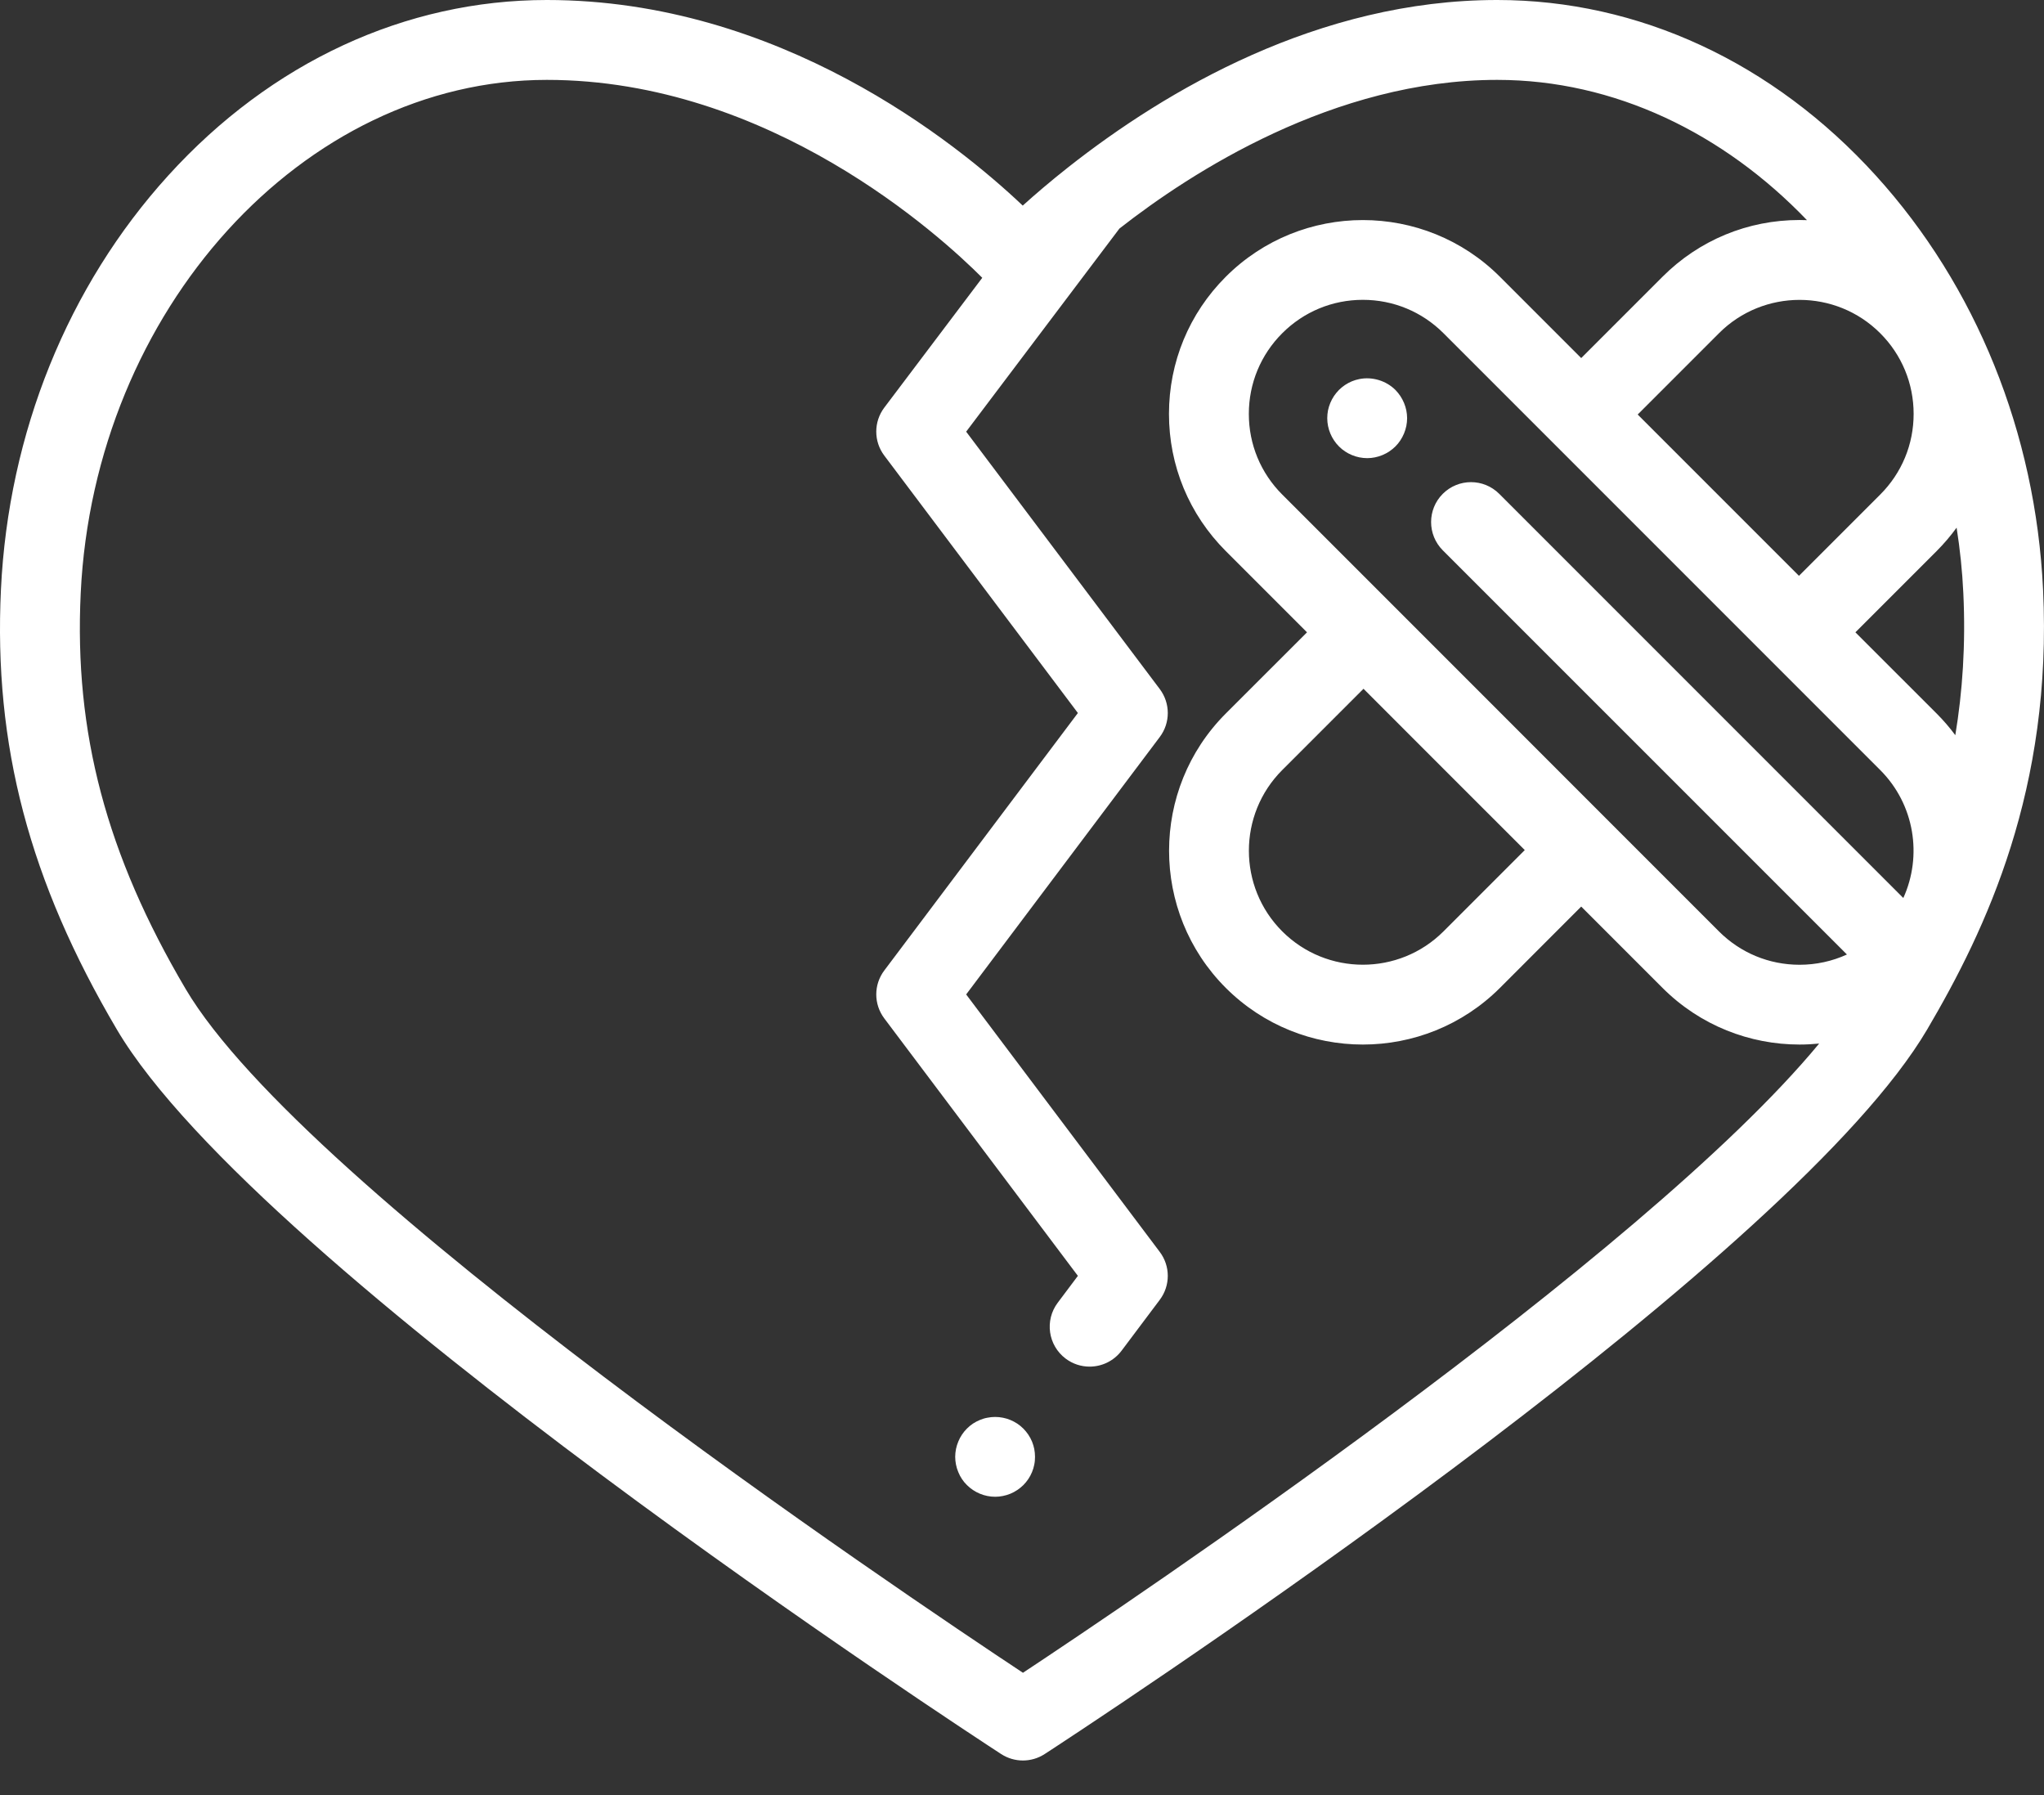 <svg width="41" height="36" viewBox="0 0 41 36" fill="none" xmlns="http://www.w3.org/2000/svg">
<rect x="0" y="0" width="41" height="36" fill="#333333" stroke="none"/>
<path d="M40.981 11.819C40.831 8.684 39.64 5.737 37.626 3.52C35.565 1.25 32.868 0 30.032 0C26.441 0 23.375 1.821 21.435 3.348C21.066 3.639 20.756 3.905 20.515 4.123C19.172 2.853 15.634 0 10.969 0C8.133 0 5.436 1.25 3.375 3.52C1.361 5.737 0.169 8.684 0.019 11.819C-0.13 14.945 0.587 17.667 2.344 20.646C5.186 25.463 19.475 34.782 20.082 35.177C20.215 35.263 20.366 35.306 20.518 35.306C20.67 35.306 20.822 35.263 20.954 35.177C20.954 35.177 21.023 35.132 21.152 35.048C23.609 33.435 36.001 25.157 38.657 20.645C39.84 18.636 41.173 15.817 40.981 11.819ZM37.715 6.683C38.147 7.115 38.385 7.69 38.385 8.301C38.385 8.912 38.147 9.486 37.715 9.918L36.085 11.548L32.85 8.313L34.48 6.683C35.371 5.791 36.823 5.791 37.715 6.683ZM20.519 33.547C18.073 31.928 6.113 23.884 3.723 19.832C2.134 17.139 1.485 14.691 1.619 11.895C1.891 6.219 6.085 1.602 10.969 1.602C15.44 1.602 18.863 4.729 19.703 5.571L17.738 8.174C17.523 8.459 17.523 8.852 17.738 9.137L21.621 14.299L17.738 19.462C17.523 19.747 17.523 20.139 17.738 20.424L21.621 25.587L21.217 26.125C20.951 26.479 21.022 26.98 21.375 27.246C21.52 27.355 21.688 27.407 21.856 27.407C22.099 27.407 22.339 27.297 22.497 27.088L23.263 26.068C23.478 25.783 23.478 25.391 23.263 25.106L19.38 19.943L23.263 14.781C23.478 14.496 23.478 14.103 23.263 13.818L19.38 8.657L22.454 4.584C23.889 3.46 26.755 1.602 30.032 1.602C32.383 1.602 34.574 2.672 36.245 4.415C36.196 4.413 36.147 4.412 36.097 4.412C35.058 4.412 34.082 4.816 33.347 5.551L31.717 7.181L30.087 5.551C28.571 4.034 26.104 4.034 24.587 5.551C23.853 6.285 23.448 7.262 23.448 8.301C23.448 9.34 23.853 10.316 24.587 11.051L26.217 12.681L24.587 14.31C23.071 15.827 23.071 18.294 24.587 19.811C25.346 20.569 26.342 20.948 27.337 20.948C28.334 20.948 29.329 20.569 30.088 19.811L31.717 18.181L33.347 19.811C34.105 20.569 35.101 20.948 36.097 20.948C36.228 20.948 36.36 20.941 36.49 20.928C32.933 25.236 22.633 32.149 20.519 33.547ZM27.35 13.813L28.967 15.431L30.585 17.048L28.955 18.678C28.063 19.57 26.612 19.57 25.72 18.678C24.828 17.786 24.828 16.335 25.72 15.443L27.35 13.813ZM38.178 18.009L30.073 9.904C29.76 9.591 29.253 9.591 28.94 9.904C28.628 10.216 28.628 10.723 28.94 11.036L37.047 19.142C36.752 19.277 36.43 19.348 36.097 19.348C35.486 19.348 34.911 19.11 34.479 18.678L32.284 16.483C32.284 16.482 32.284 16.482 32.283 16.482L30.1 14.298L25.72 9.918C25.288 9.486 25.05 8.912 25.05 8.301C25.05 7.69 25.288 7.115 25.72 6.683C26.152 6.251 26.726 6.013 27.337 6.013C27.948 6.013 28.523 6.251 28.955 6.683L31.151 8.879L35.519 13.247L37.715 15.443C38.407 16.136 38.562 17.166 38.178 18.009ZM39.221 14.744C39.109 14.593 38.984 14.447 38.847 14.31L37.217 12.681L38.847 11.051C38.994 10.904 39.127 10.747 39.247 10.582C39.315 11.012 39.361 11.45 39.382 11.895C39.431 12.929 39.365 13.876 39.221 14.744Z" fill="white"/>
<path d="M28.209 8.23C28.198 8.179 28.183 8.129 28.163 8.081C28.143 8.033 28.118 7.986 28.089 7.942C28.06 7.899 28.027 7.858 27.99 7.82C27.804 7.635 27.527 7.55 27.267 7.602C27.216 7.612 27.166 7.627 27.117 7.647C27.069 7.667 27.023 7.692 26.979 7.721C26.935 7.751 26.894 7.784 26.858 7.82C26.821 7.858 26.787 7.899 26.758 7.942C26.729 7.986 26.704 8.033 26.684 8.081C26.664 8.129 26.649 8.179 26.638 8.23C26.628 8.282 26.623 8.335 26.623 8.387C26.623 8.598 26.709 8.804 26.858 8.953C26.895 8.99 26.935 9.024 26.98 9.053C27.023 9.082 27.069 9.106 27.117 9.126C27.166 9.146 27.216 9.162 27.267 9.172C27.319 9.182 27.372 9.188 27.424 9.188C27.634 9.188 27.841 9.102 27.99 8.953C28.027 8.917 28.061 8.875 28.089 8.832C28.118 8.788 28.143 8.741 28.163 8.693C28.183 8.645 28.198 8.595 28.209 8.543C28.219 8.491 28.225 8.439 28.225 8.387C28.225 8.334 28.219 8.282 28.209 8.23Z" fill="white"/>
<path d="M20.746 29.059C20.736 29.009 20.721 28.959 20.701 28.91C20.681 28.862 20.656 28.815 20.627 28.772C20.597 28.728 20.564 28.687 20.527 28.65C20.49 28.613 20.449 28.58 20.405 28.55C20.362 28.522 20.315 28.497 20.267 28.477C20.218 28.457 20.168 28.441 20.118 28.432C20.014 28.411 19.908 28.411 19.805 28.432C19.753 28.441 19.703 28.457 19.655 28.477C19.606 28.497 19.559 28.522 19.516 28.55C19.472 28.58 19.431 28.613 19.395 28.65C19.358 28.687 19.324 28.728 19.295 28.772C19.266 28.815 19.242 28.862 19.222 28.91C19.202 28.959 19.186 29.009 19.176 29.059C19.166 29.111 19.16 29.164 19.16 29.216C19.16 29.268 19.166 29.321 19.176 29.372C19.186 29.424 19.202 29.474 19.222 29.522C19.242 29.571 19.266 29.618 19.295 29.661C19.324 29.705 19.358 29.746 19.395 29.782C19.544 29.931 19.75 30.017 19.961 30.017C20.013 30.017 20.066 30.012 20.118 30.001C20.168 29.991 20.218 29.976 20.267 29.956C20.315 29.936 20.362 29.911 20.405 29.882C20.449 29.853 20.49 29.819 20.527 29.783C20.564 29.746 20.597 29.705 20.627 29.661C20.656 29.618 20.681 29.571 20.701 29.522C20.721 29.474 20.736 29.424 20.746 29.373C20.757 29.321 20.761 29.268 20.761 29.216C20.761 29.164 20.756 29.111 20.746 29.059Z" fill="white"/>
</svg>
